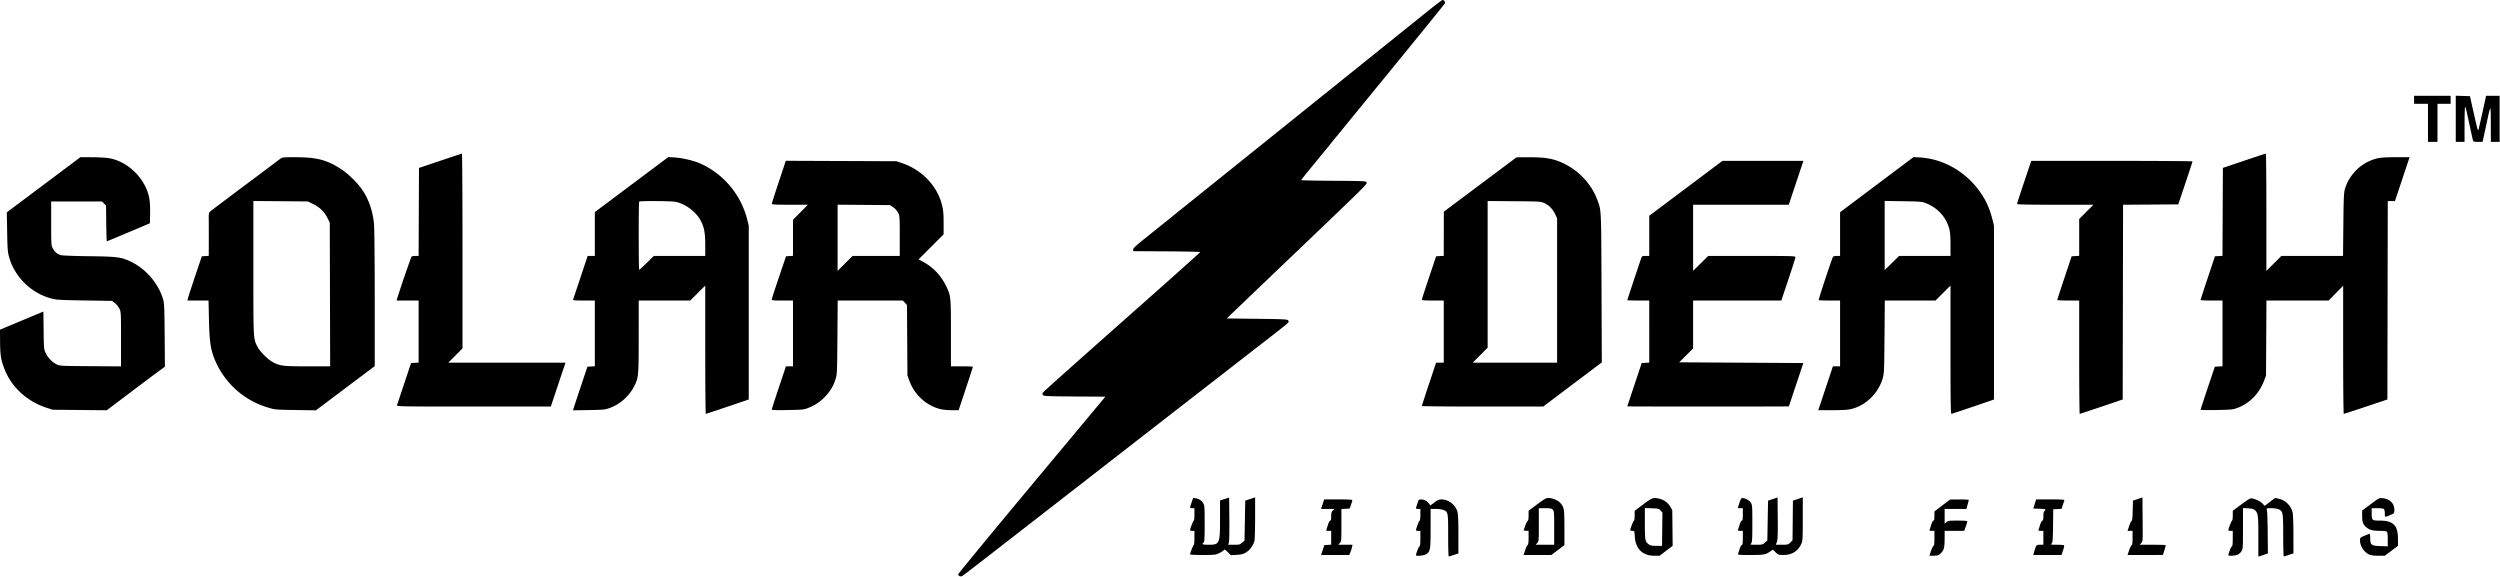 <svg xmlns="http://www.w3.org/2000/svg" fill="none" viewBox="0 0 3419 789"><path fill="#000" fill-rule="evenodd" d="M1951.28 16.315c-11.15 8.973-91.6 73.622-178.78 143.664-87.18 70.043-165.48 132.969-174 139.837-8.52 6.868-23.06 18.551-32.3 25.962-13.36 10.715-16.74 13.91-16.5 15.599l.3 2.123 45.75.26c25.16.143 45.72.593 45.68 1-.05.407-33.84 30.665-75.11 67.24-122.66 108.721-139.95 124.183-140.51 125.638-.29.763.02 2.052.69 2.864 1.04 1.251 7.63 1.516 43.21 1.737l41.98.261-100.6 120.635c-55.32 66.35-100.59 121.346-100.59 122.215 0 2.344 3.16 3.702 5.53 2.377 1.85-1.034 26.59-20.2 171.97-133.218 83.94-65.252 206.4-160.344 240-186.365 28.54-22.1 34.52-26.966 34.49-28.081-.01-.31-.45-1.238-.97-2.063-.81-1.28-7.01-1.573-42.38-2l-41.44-.5 15.65-15c8.61-8.25 46.25-44.231 83.65-79.958 93.04-88.875 93.25-89.091 91.89-91.269-1.03-1.647-4.24-1.791-45.25-2.033-24.28-.144-44.14-.532-44.14-.863 0-.331 4.85-6.514 10.78-13.739 5.93-7.226 16.66-20.338 23.83-29.138 7.17-8.8 46.44-56.846 87.25-106.769 40.82-49.922 74.47-91.441 74.79-92.262.67-1.75-1.3-4.469-3.24-4.469-.74 0-10.47 7.342-21.63 16.315ZM3301.5 136.5v5.5h19v52h13v-52h18v-11h-50v5.5Zm57 25.964V194h12l.03-24.75c.02-13.918.4-24.094.87-23.25.91 1.623 1.28 3.198 6.63 28 1.95 9.075 3.79 17.288 4.08 18.25.43 1.425 1.69 1.75 6.8 1.75h6.27l4.27-19.75c7.24-33.577 6.85-33.298 6.96-5l.09 24.75h12v-63h-18.52l-4.88 22.25c-2.69 12.238-5.2 23.125-5.59 24.195-.51 1.413-1.15.045-2.33-5-1.62-6.867-7.02-30.674-8.49-37.445l-.76-3.5-9.71-.286-9.72-.286v31.536ZM602 219.912l-29 9.755-.258 60.166-.258 60.167-4.242.015c-2.333.009-4.701.346-5.263.75-.787.567-16.464 46.126-19.952 57.985l-.662 2.25H572.5V495.895l-5.169.303-5.169.302-9.339 28c-5.137 15.4-9.591 28.788-9.899 29.75-.53 1.659 4.918 1.75 104.923 1.75h105.482l10.006-30 10.006-30H613.038l9.731-9.768 9.731-9.768V343.232c0-73.278-.338-133.196-.75-133.153-.412.043-13.8 4.468-29.75 9.833Zm2467-.068-29 9.746-.26 60.153-.26 60.153-5.16.302-5.16.302-9.83 29.487c-5.41 16.218-9.83 29.831-9.83 30.25 0 .42 6.75.763 15 .763h15V500.895l-5.25.303-5.25.302-9.73 29c-5.36 15.95-9.74 29.376-9.75 29.835-.01.459 9.77.65 21.73.424 19.45-.366 22.41-.648 27.97-2.667 17.12-6.209 30.57-19.773 37.13-37.446l2.65-7.146.3-51.25.3-51.25h85.11l9.89-10.156 9.9-10.156v87.656c0 48.211.38 87.656.85 87.656s14.08-4.432 30.25-9.848l29.4-9.848.25-135.652.26-135.652h9.82l10-30 10.01-30h-18.24c-21.93 0-27.51.897-38.6 6.21-14.85 7.116-26.98 21.441-31.56 37.29-1.5 5.157-1.8 12.006-2.17 48.75l-.44 42.75h-84.3l-10.26 10.232-10.27 10.232v-80.232c0-44.128-.34-80.21-.75-80.184-.41.027-13.8 4.435-29.75 9.796ZM59.614 252.683 9.312 290.365l.465 26.568c.409 23.368.729 27.53 2.663 34.567 7.439 27.065 30.047 49.32 57.56 56.663 7.252 1.935 11.519 2.191 45.66 2.736l37.659.601 3.841 3.058c2.112 1.682 4.853 5.04 6.09 7.462 2.214 4.334 2.25 4.993 2.25 41.723v37.32l-41.75-.281c-41.084-.278-41.823-.318-46.35-2.549-6.262-3.085-11.656-8.642-14.787-15.233-2.573-5.416-2.618-5.892-2.95-31.227l-.337-25.727-3.663 1.565c-2.015.862-7.263 3.055-11.663 4.875-4.4 1.82-16.1 6.702-26 10.848l-18 7.54.117 16.813c.129 18.445 1.264 25.187 6.394 38 9.66 24.123 30.845 43.418 56.989 51.904l8.5 2.758 37 .364 37 .364 29.536-22.288c16.245-12.259 34.136-25.664 39.757-29.789l10.221-7.5-.327-43c-.284-37.545-.55-43.761-2.093-49-6.539-22.206-23.946-42.324-45.061-52.08-12.767-5.899-17.949-6.543-56.533-7.028-18.975-.239-36.127-.874-38.115-1.413-4.886-1.322-8.497-4.339-11.163-9.324C70.068 335.627 70 334.586 70 305.5v-30h69.456l2.772 2.771 2.772 2.771.3 24.479c.165 13.463.506 24.479.759 24.479s4.618-1.756 9.7-3.902a8536.953 8536.953 0 0 1 21.741-9.129c6.875-2.875 15.875-6.683 20-8.462l7.5-3.234.28-13.315c.184-8.708-.233-16.038-1.204-21.187-4.91-26.03-28.637-49.738-54.37-54.327-4.339-.774-14.715-1.389-23.748-1.409L109.916 215l-50.302 37.683ZM383 217.378c-1.65 1.296-23.025 17.315-47.5 35.598-24.475 18.283-45.76 34.341-47.3 35.685-2.792 2.437-2.799 2.475-2.696 14.641.057 6.709.079 19.936.05 29.393l-.054 17.195-4.75.305-4.75.305-9.2 27.383c-5.059 15.06-9.483 28.672-9.829 30.25l-.63 2.867h28.849l.579 26.25c.626 28.449 2.188 39.916 7.162 52.585 12.75 32.477 39.337 57.061 72.781 67.298 10.28 3.147 10.31 3.15 38.296 3.598l28.008.448 40.242-30.245 40.242-30.246-.009-91.594c-.004-51.772-.436-96.425-.992-102.705-1.646-18.593-8.002-36.095-17.936-49.389-6.649-8.898-17.916-19.663-26.534-25.352-19.657-12.976-33.68-16.656-63.41-16.637-16.983.011-17.727.096-20.619 2.367Zm480.75 35.051-50.25 37.616V350h-9.834l-9.73 29.25c-5.352 16.087-9.937 29.813-10.19 30.5-.355.965 2.983 1.25 14.647 1.25H813.5V500.895l-5.075.303-5.075.302-9.017 27c-4.959 14.85-9.405 28.275-9.879 29.834l-.863 2.834 21.705-.36c20.406-.339 22.135-.517 28.92-2.972 13.529-4.897 25.851-15.774 32.758-28.918 6.314-12.016 6.495-13.923 6.511-68.668L873.5 411h70.466l10.267-10.232 10.267-10.232v87.732c0 48.253.347 87.732.772 87.732.424 0 13.812-4.426 29.75-9.836l28.978-9.836V308.5l-2.24-8.807c-8.58-33.633-32.504-62.053-64.018-76.036-8.986-3.987-24.313-7.643-34.742-8.288l-9-.556-50.25 37.616Zm1160.53-.117-49.71 37.188-.04 30.198-.03 30.197-5.22.303-5.21.302-9.76 29c-5.36 15.95-9.77 29.563-9.78 30.25-.02.946 3.62 1.25 14.97 1.25h15v85h-10.52l-9.74 29.268c-5.36 16.098-9.74 29.598-9.74 30 0 .403 37.34.732 82.98.732h82.97l40.08-30.186 40.08-30.185-.38-101.565c-.4-109.539-.24-106.129-5.7-120.704-8.55-22.852-26.94-41.84-50.03-51.653-11.91-5.062-22.74-6.72-43.38-6.645l-17.12.063-49.72 37.187Zm542.47.205-50.25 37.717V350h-4.44c-2.46 0-4.8.557-5.24 1.25-1.56 2.466-20.13 58.611-19.56 59.174.31.317 7.02.576 14.91.576h14.33v90h-9.83l-10 30-10.01 30 19.17-.015c13.61-.01 21.04-.455 25.62-1.534 20-4.715 37.09-21.207 43.21-41.715 2.06-6.898 2.18-9.561 2.59-56.986l.43-49.75H2646.97l10.26-10.232 10.27-10.232v87.732c0 69.553.26 87.719 1.25 87.668.69-.036 14.07-4.451 29.75-9.812l28.5-9.748V308.5l-2.25-8.83c-4.34-17.049-10.65-29.806-21.25-43.01-19.49-24.278-47.97-39.451-77.5-41.297l-9-.562-50.25 37.716Zm-1501.65-3.808c-5.28 15.835-9.6 29.354-9.6 30.041 0 .966 5.62 1.25 24.73 1.25h24.73l-10.23 10.267-10.23 10.267v49.356l-4.75.305-4.75.305-9.68 28.5c-5.32 15.675-9.71 29.288-9.75 30.25-.06 1.59 1.26 1.75 14.43 1.75h14.5v90h-9.66l-9.67 28.903c-5.32 15.897-9.67 29.441-9.67 30.098 0 .902 5.32 1.095 21.75.786 20.67-.388 22.09-.54 28.53-3.064 9.24-3.621 16.62-8.718 23.52-16.25 6.76-7.37 10.53-13.881 13.47-23.255 2-6.381 2.12-9.241 2.48-56.968l.38-50.25h89.07l2.84 3.041 2.84 3.041.31 48.209.31 48.209 2.69 7.381c6.97 19.073 23.02 33.739 42.27 38.61 3.28.83 10.26 1.509 15.51 1.509h9.56l9.73-29.268c5.36-16.098 9.74-29.598 9.74-30 0-.403-6.75-.732-15-.732h-15v-45.29c0-50.64-.06-51.18-6.95-65.21-6.88-14-17.78-25.345-31.25-32.525l-6.04-3.218 17.12-17.139 17.12-17.139-.01-15.489c0-11.962-.45-17.368-1.98-23.734-6.44-26.879-27.51-49.045-55.51-58.394l-7-2.338-75.65-.303-75.66-.303-9.59 28.791Zm1240.46 8.837-50.06 37.547V350h-4.88c-4.4 0-4.98.271-5.94 2.75-1.43 3.706-19.18 57.164-19.18 57.771 0 .263 6.75.479 15 .479h15V495.895l-5.15.303-5.16.302-9.83 29.5c-5.41 16.225-9.84 29.612-9.85 29.75 0 .138 49.71.25 110.49.25 60.78 0 110.5-.112 110.51-.25.01-.138 4.45-13.525 9.88-29.75l9.86-29.5-84.9-.5-84.89-.5 9.52-9.48 9.52-9.48V411h120.63l9.69-28.914c5.32-15.903 9.68-29.628 9.68-30.5 0-1.43-5.86-1.586-59.65-1.586h-59.64l-10.36 10.19-10.35 10.19V280H2446.33l10-30 10.01-30H2355.61l-50.05 37.546Zm462.65-8.618c-5.34 15.911-9.71 29.411-9.71 30 0 .749 15.75 1.072 52.23 1.072h52.23l-9.73 9.768-9.73 9.768V349.895l-5.17.303-5.17.302-9.83 29.487c-5.41 16.218-9.83 29.831-9.83 30.25 0 .42 6.75.763 15 .763h15v77.5c0 42.625.34 77.493.75 77.484.41-.008 13.8-4.432 29.75-9.829l29-9.815.25-133.158.26-133.158 37.74-.262 37.75-.262 9.73-29c5.36-15.95 9.74-29.337 9.75-29.75.01-.413-49.61-.75-110.27-.75h-110.28l-9.72 28.928ZM428.727 279.266c8.791 4.347 15.147 10.724 19.478 19.542L451 304.5l.269 98.25.269 98.25h-30.809c-33.542 0-37.79-.514-47.654-5.77-6.791-3.618-17.67-14.51-20.943-20.969-5.773-11.393-5.632-8.689-5.632-108.027v-91.346l37.305.306 37.305.306 7.617 3.766Zm494.887-3.267c13.313 2.468 28.125 13.468 34.669 25.746 4.774 8.956 6.185 16.582 6.202 33.505L964.5 350h-70.28l-9.67 9.5c-5.318 5.225-9.98 9.5-10.359 9.5-.888 0-.911-92.446-.024-93.333 1.058-1.058 43.486-.773 49.447.332Zm1188.626 1.871c6.19 2.798 11.53 8.37 14.85 15.49l2.39 5.14.01 98.75.01 98.75h-115.46l10.23-10.267 10.23-10.267V274.907l36.25.296c35.68.292 36.33.334 41.49 2.667Zm521.76.077c16.08 6.292 27.81 19.316 31.97 35.513 1.05 4.082 1.53 10.779 1.53 21.25V350h-70.28l-9.86 9.687-9.86 9.687v-94.551l25.25.389c23.62.363 25.64.54 31.25 2.735Zm-1412.33 5.566c2.53 1.761 5.26 4.863 6.58 7.462 2.17 4.29 2.25 5.423 2.25 31.737V350h-64.47l-10.26 10.232-10.27 10.232v-90.536l35.92.286 35.91.286 4.34 3.013Zm453.08 398.949-6.25 1.962v25.32c0 34.023-.55 35.256-15.72 35.256-8.24 0-9.64-.623-6.78-3 1.26-1.045 1.5-5.198 1.5-25.872-.01-22.647-.16-24.885-1.96-27.824-2.39-3.923-5.41-5.95-10.17-6.818l-3.63-.663-2.12 6.283c-1.17 3.455-2.12 6.645-2.12 7.088 0 .443 1.35.806 3 .806h3v8.5c0 4.675-.41 8.5-.91 8.5-.8 0-5.09 11.115-5.09 13.194 0 .443 1.35.806 3 .806h3v9.3c0 5.654-.45 9.749-1.15 10.445-1.08 1.082-4.85 10.771-4.85 12.467 0 .433 7.76.784 17.25.778 15.96-.009 17.62-.184 22.25-2.341 2.75-1.282 5.64-3.099 6.41-4.038 1.3-1.574 1.75-1.379 5.68 2.473l4.26 4.182 7.94-.46c6.34-.367 8.9-1.018 12.65-3.221 5.02-2.941 9.88-9.469 11.57-15.55.54-1.944.98-16.218.98-31.719l.01-28.185-6.75 2.276-6.75 2.276-.5 27.242-.5 27.242-3.27 2.917c-3.02 2.702-3.84 2.916-11.19 2.916h-7.94l.97-2.763c.55-1.601.85-15.165.69-32.25L1681 680.5l-6.25 1.962Zm749.75.037-6.5 2.169-.5 27.25-.5 27.249-3.27 2.917c-3.07 2.744-3.77 2.916-11.9 2.916-8.31 0-8.58-.07-6.99-1.829 1.45-1.6 1.66-4.99 1.66-27.132 0-23.722-.13-25.509-2.04-28.603-2.15-3.485-9.61-7.168-12.37-6.11-.81.313-2.14 2.731-2.94 5.372-.8 2.641-1.77 5.59-2.16 6.552-.59 1.473-.13 1.75 2.9 1.75h3.61v8.5c0 6.365-.33 8.5-1.32 8.5-.72 0-2.13 2.576-3.13 5.75-.99 3.163-2.02 6.313-2.29 7-.32.857.66 1.25 3.13 1.25h3.61v9.393c0 7.27-.33 9.518-1.45 9.948-.79.305-2.1 2.716-2.9 5.357-.8 2.641-1.77 5.59-2.16 6.552-.65 1.627.53 1.75 16.84 1.75 18.36 0 20.69-.408 26.96-4.72l3.79-2.608 3.75 3.664c3.6 3.511 4.04 3.664 10.71 3.654 11.65-.016 19.91-5.218 24.59-15.49 1.64-3.58 1.83-7.116 1.85-33.684l.02-29.685-6.75 2.277-6.75 2.276-.27 27.097-.26 27.097-3.06 3.061c-2.93 2.923-3.44 3.061-11.37 3.061h-8.31l1.4-4.059c1.1-3.181 1.34-10.167 1.13-32.335l-.26-28.277-6.5 2.17Zm499-.001-6.5 2.169-.28 13.328c-.2 9.7-.65 13.625-1.63 14.417-.74.598-2.27 3.901-3.4 7.338l-2.06 6.25h6.87v9.45c0 6.857-.37 9.67-1.35 10.25-.74.44-2.28 3.613-3.43 7.05l-2.09 6.25 24.19-.021 24.18-.022 2.07-6.494c1.13-3.573 1.85-6.713 1.58-6.979s-8.36-.484-17.99-.484h-17.51l2.19-2.33c2.17-2.305 2.19-2.665 1.92-32.336l-.26-30.005-6.5 2.169Zm-821.31 7.224-11.69 8.722v6.695c0 4.262-.43 6.838-1.18 7.088-.65.217-2.19 3.292-3.42 6.834l-2.24 6.439 3.42.31 3.42.311v9.079c0 6.51-.39 9.394-1.38 10.19-.76.61-2.3 3.923-3.43 7.36l-2.06 6.25h37.9l8.98-6.73 8.99-6.73v-23.802c0-26.289-.39-28.437-6.27-34.515-3.31-3.419-10.62-6.223-16.22-6.223-2.38 0-5.96 2.105-14.82 8.722Zm145.1.056-11.71 8.722-.04 6.75c-.02 3.712-.45 6.75-.95 6.75-.8 0-5.09 11.115-5.09 13.194 0 .443 1.29.806 2.86.806 2.85 0 2.85 0 3.4 7.932 1.15 16.849 10.62 26.068 26.77 26.068h7.11l8.94-6.75 8.95-6.75-.26-24.5-.27-24.5-2.69-4.57c-3.21-5.457-8.65-9.45-14.81-10.854-8.66-1.976-9.7-1.613-22.21 7.702Zm817.99.046-11.7 8.676-.04 6.75c-.02 3.712-.45 6.75-.95 6.75-.8 0-5.09 11.115-5.09 13.194 0 .443 1.35.806 3 .806h3v10.393c0 7.526-.35 10.529-1.28 10.885-1.06.405-4.72 9.765-4.72 12.06 0 1.314 10.17.626 13.09-.887 1.65-.851 3.88-2.989 4.95-4.75 1.81-2.972 1.95-5.193 1.96-31.064v-27.863l6.93.392c5.08.287 7.51.916 9.13 2.363 4.58 4.083 4.94 6.673 4.94 36.006v27.6l2.25-.623c1.24-.342 4.18-1.317 6.54-2.166l4.29-1.544-.29-29.151c-.16-16.033-.68-29.939-1.15-30.901-.77-1.577-.2-1.75 5.79-1.75 3.65 0 8.17.64 10.04 1.421 6.25 2.614 6.53 4.151 6.53 36.029 0 15.703.36 28.55.81 28.55.44 0 3.59-.941 7-2.092l6.19-2.092-.02-25.658c-.02-14.112-.49-27.683-1.05-30.158-2.12-9.302-9.81-16.95-19.03-18.927l-4.99-1.071-7.14 5.404-7.15 5.404-2.73-2.926c-2.85-3.052-9.25-6.246-14.39-7.186-2.6-.475-4.59.625-14.72 8.126Zm176.96-.35-11.74 8.696v7.465c0 7.922 1.17 11.334 5.17 15.067 4.15 3.872 9.15 5.298 18.6 5.298 5.53 0 9.28.448 10.03 1.2.76.763 1.2 4.621 1.2 10.594v9.393l-10.09-.343c-12.44-.424-13.91-1.585-13.91-10.955 0-3.239-.34-5.89-.75-5.892-.41-.001-3.56 1.191-7 2.65-5.76 2.443-6.25 2.898-6.24 5.753.01 5.389 2.01 10.615 5.58 14.568 5.18 5.73 8.75 7.032 19.29 7.032h9.08l9-6.75 8.99-6.75.01-9.5c0-18.471-6.5-25-24.89-25-10.68 0-11.07-.372-11.07-10.434V695h7.8c4.73 0 8.27.472 9 1.2.66.66 1.2 3.39 1.2 6.067 0 5.474-.13 5.449 8.59 1.59 4.33-1.916 4.41-2.037 4.41-6.756 0-8.533-6.04-14.608-15.67-15.748-4.84-.574-4.89-.551-16.59 8.121Zm-1433.45.026-2.11 6.5h18.17l-2.18 2.314c-1.7 1.816-2.17 3.539-2.17 8 0 3.986-.39 5.686-1.29 5.686-.72 0-2.03 2.362-2.93 5.25-.89 2.888-1.93 6.038-2.31 7-.57 1.47-.11 1.75 2.92 1.75h3.61v18.89l-4.66.305-4.66.305-2.28 6.75-2.27 6.75h38.65l1.49-3.75c.82-2.062 1.8-5.212 2.19-7l.7-3.25H1830.15l2.18-2.314c2.09-2.233 2.17-3.1 2.17-24.451V696.1l5.67-.3 5.67-.3 1.75-5c.97-2.75 1.79-5.562 1.83-6.25.06-.959-4.4-1.25-19.22-1.25h-19.29l-2.12 6.5Zm131.2-5.25c-2.06 5.698-3.49 10.145-3.49 10.876 0 .481 1.35.874 3 .874h3v7.917c0 4.978-.42 8.056-1.13 8.292-.94.315-4.81 10.691-4.86 13.041 0 .413 1.34.75 2.99.75h3v10.393c0 7.526-.35 10.529-1.28 10.885-1.06.405-4.72 9.765-4.72 12.06 0 1.539 10.62.582 13.58-1.224 6-3.657 6.42-5.997 6.42-35.515V696h7.03c3.87 0 8.54.627 10.37 1.394 6.57 2.745 6.6 2.907 6.6 34.829 0 15.827.36 28.777.81 28.777.44 0 3.59-.941 7-2.092l6.19-2.092V730.59c0-20.325-.33-27.356-1.49-31.245-2.69-9.058-12.16-16.277-21.42-16.323-3.64-.018-5.37.703-9.9 4.127l-5.5 4.148-1.95-2.676c-1.07-1.472-3.23-3.339-4.79-4.149-3.48-1.799-8.85-1.925-9.46-.222Zm716.26 7.053-10.75 8.165v6.266c0 4.561-.36 6.266-1.34 6.266-.76 0-2.07 2.474-3.05 5.75-.94 3.163-1.95 6.313-2.24 7-.37.867.56 1.25 3.05 1.25h3.58v9.95c0 7.276-.36 10.166-1.35 10.75-.74.44-2.28 3.613-3.43 7.05l-2.09 6.25h5.9c5.17 0 6.34-.384 9.41-3.082 4.48-3.929 5.55-7.918 5.55-20.668l.01-10.25H2686.23l2.14-5.853c1.17-3.219 2.13-6.369 2.13-7 0-.805-3.93-1.147-13.19-1.147-12.16 0-13.36.169-15.5 2.174l-2.31 2.175V696h29.74l1.63-5.816c.9-3.198 1.63-6.123 1.63-6.5 0-.376-5.74-.653-12.75-.615l-12.75.069-10.75 8.165Zm126.4-2.053-1.92 6.25 8.38.289c8.4.289 9.69.888 6.89 3.211-1.02.848-1.5 3.118-1.5 7.122 0 4.196-.38 5.878-1.32 5.878-.72 0-2.13 2.576-3.13 5.75-.99 3.163-2.02 6.313-2.29 7-.32.857.66 1.25 3.13 1.25h3.61v19h-4.47c-5.02 0-5.41.442-7.87 8.75l-1.55 5.25h38.71l2.07-6.13c1.13-3.372 1.82-6.522 1.53-7-.3-.479-4.63-.87-9.63-.87-8.71 0-9.03-.077-7.47-1.807 1.4-1.539 1.68-5.132 1.91-24.25l.27-22.443 5.69-.298 5.68-.298 1.71-5.202c.94-2.861 1.92-5.764 2.17-6.452.36-.973-3.87-1.25-19.11-1.25h-19.57l-1.92 6.25ZM2123.5 697c1.88 1.884 2 3.333 2 25v23h-25.35l2.18-2.314c2.1-2.236 2.17-3.085 2.17-25V695h8.5c7.17 0 8.81.314 10.5 2Zm147.61 1.327 2.43 2.828-.27 22.672-.27 22.673h-7.68c-6.23 0-8.21-.395-10.5-2.096-5-3.715-5.29-5.269-5.31-28.251l-.01-21.346 9.59.346c9.08.329 9.71.495 12.02 3.174Z" clip-rule="evenodd"/></svg>
